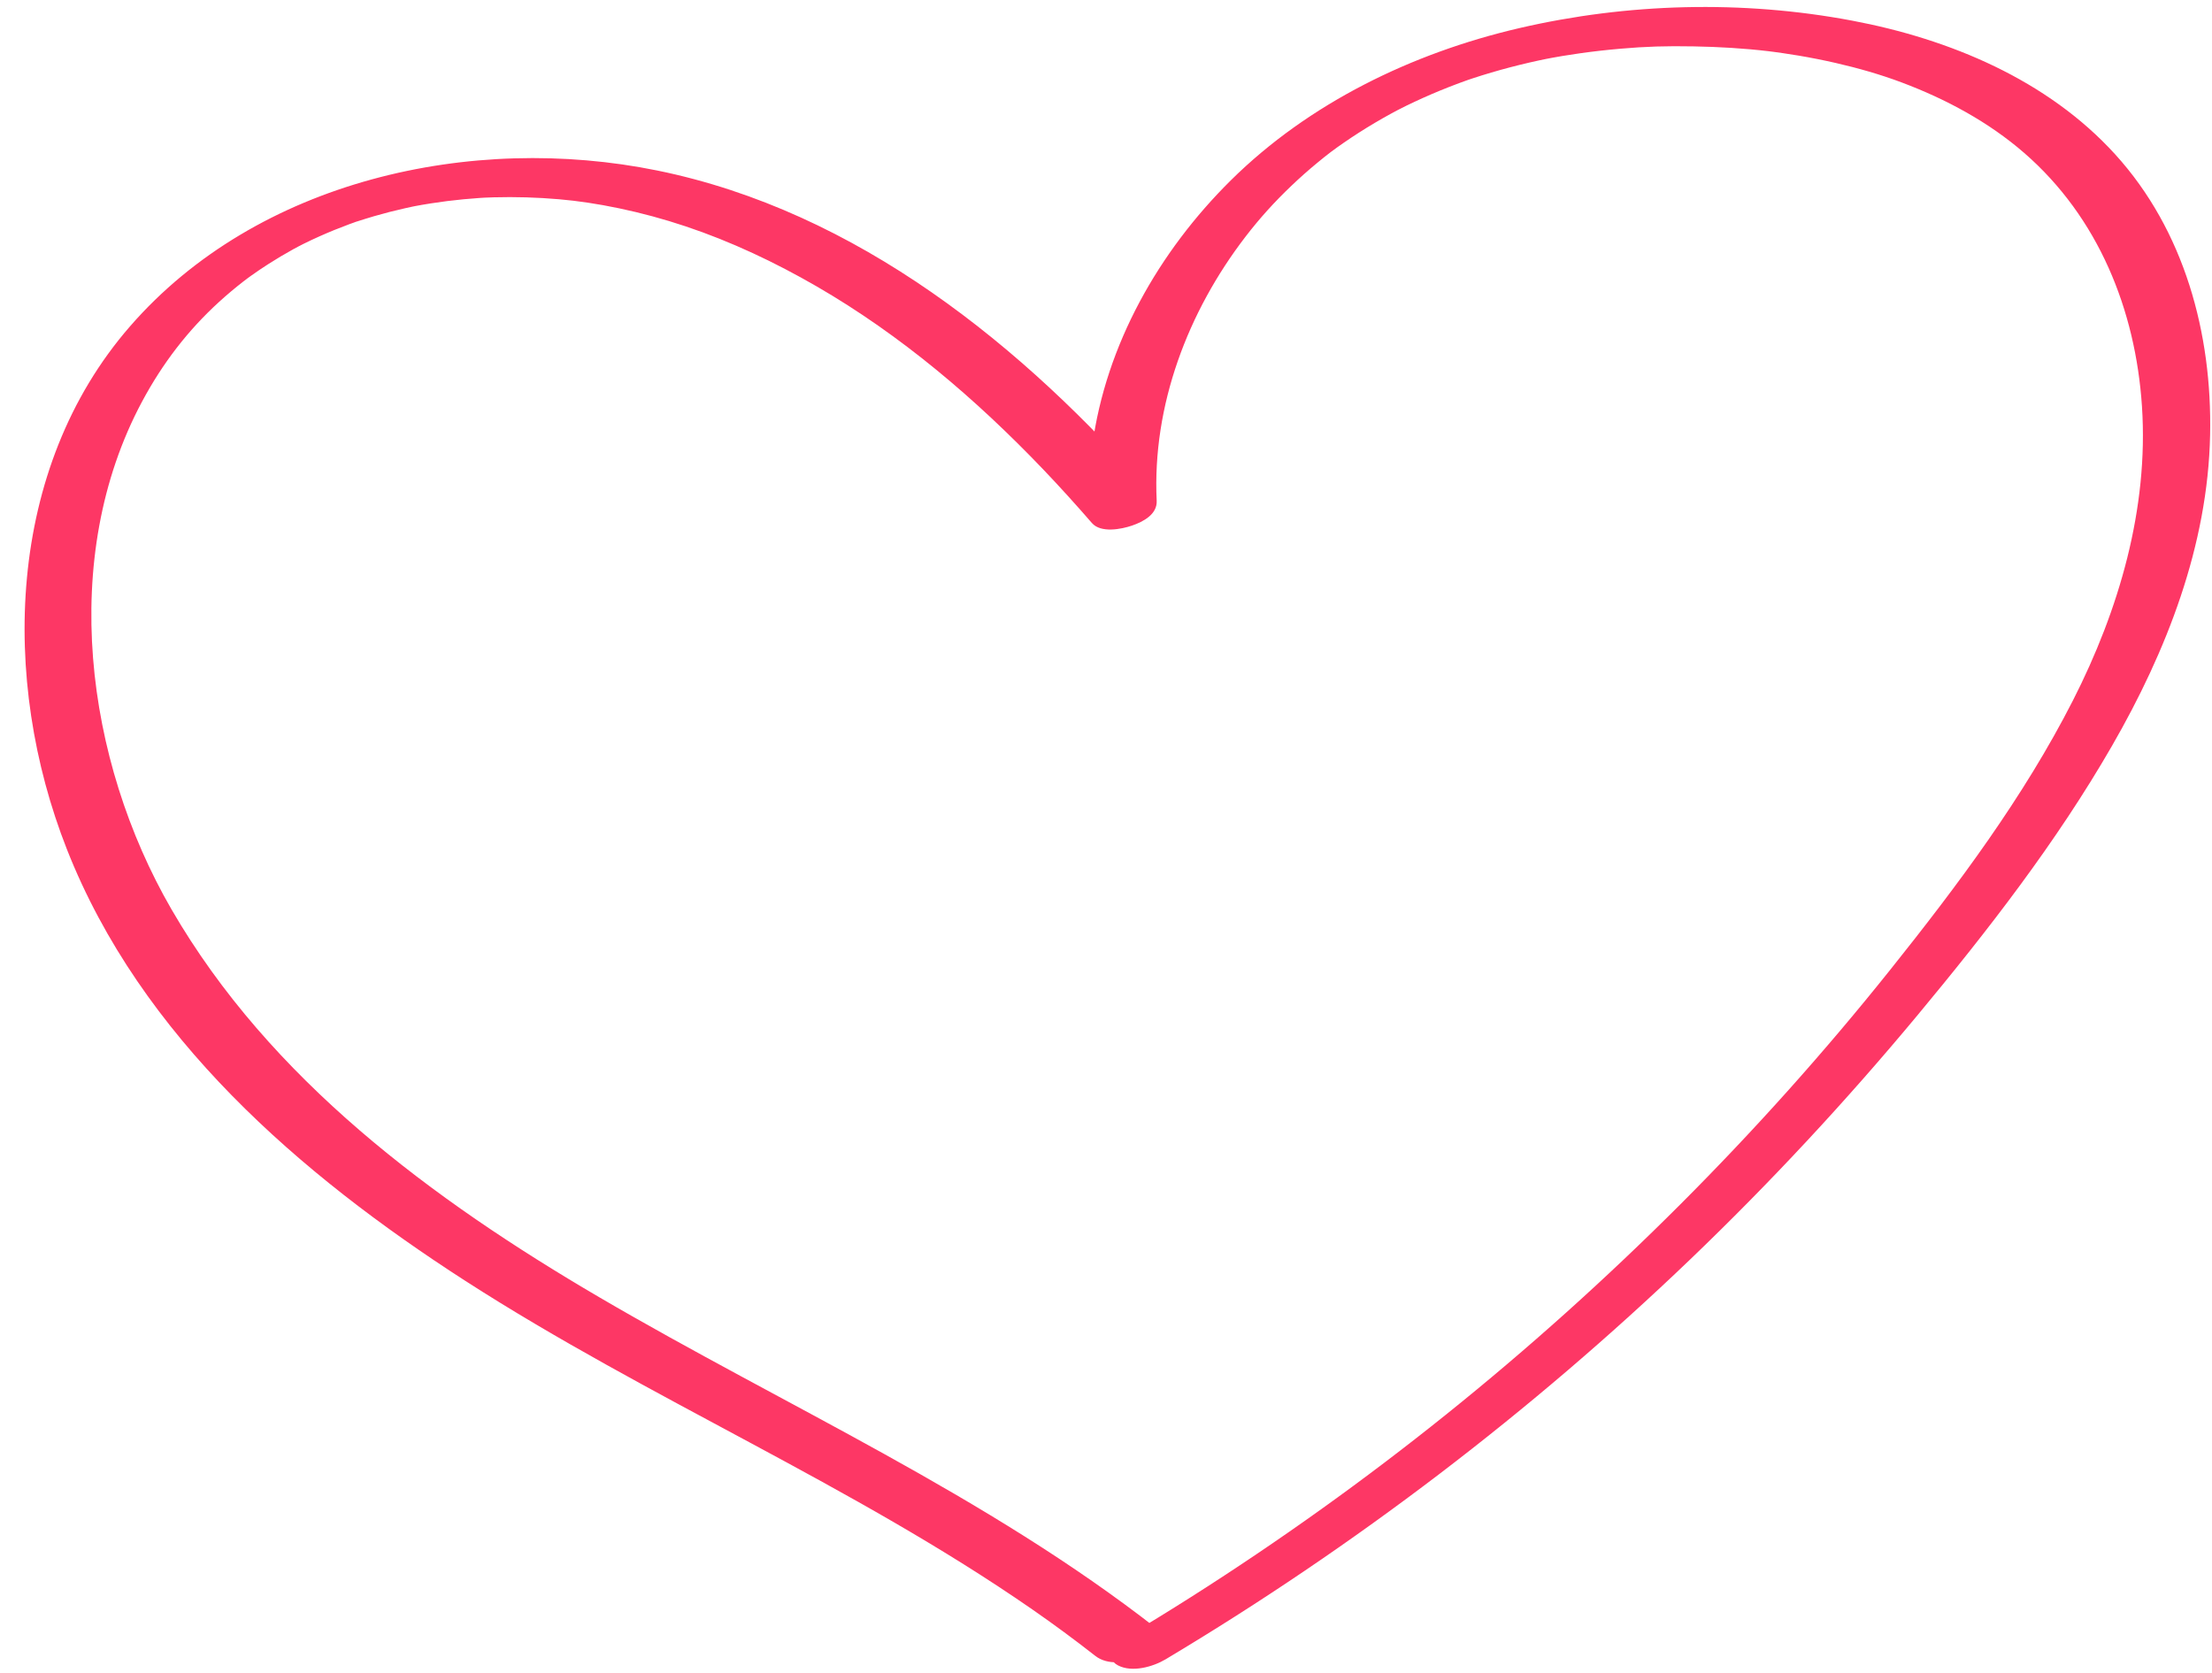<?xml version="1.0" encoding="UTF-8" standalone="no"?><svg xmlns="http://www.w3.org/2000/svg" xmlns:xlink="http://www.w3.org/1999/xlink" fill="#000000" height="360.8" preserveAspectRatio="xMidYMid meet" version="1" viewBox="-5.3 -1.5 477.0 360.8" width="477" zoomAndPan="magnify"><g id="change1_1"><path d="M 246.059 356.348 C 286.836 331.977 324.895 302.969 359.188 270.098 C 376.484 253.52 392.816 235.938 408.133 217.52 C 423.367 199.188 438.195 180.074 450.117 159.387 C 461.918 138.91 470.805 116.168 471.293 92.285 C 471.742 70.449 465.77 48.227 450.82 31.785 C 436.191 15.695 415.086 6.906 394.066 2.945 C 370.453 -1.504 345.656 -0.859 322.266 4.578 C 299.281 9.922 276.965 20.711 260.086 37.422 C 244.605 52.746 233.145 72.871 230.242 94.645 C 229.547 99.859 229.391 105.121 229.641 110.375 C 234.297 108.773 238.949 107.172 243.605 105.566 C 215.469 73.125 179.449 44.031 136.414 35.27 C 96.461 27.137 50.203 37.297 22.723 68.895 C -3.992 99.621 -5.262 145.129 9.129 181.668 C 25.039 222.074 59.414 251.785 95.055 274.742 C 134.695 300.273 178.508 318.699 217.316 345.598 C 221.941 348.805 226.469 352.148 230.902 355.617 C 233.531 357.676 237.625 357.16 240.512 355.836 C 241.902 355.199 247.027 351.988 244.34 349.887 C 207.324 320.93 164.207 301.84 123.863 278.227 C 87.941 257.199 52.887 231.242 31.672 194.598 C 13.066 162.449 7.305 118.762 25.34 85.098 C 29.762 76.844 35.191 69.77 41.934 63.617 C 43.633 62.07 45.391 60.59 47.207 59.18 C 47.227 59.16 48.871 57.934 47.895 58.648 C 48.23 58.402 48.57 58.156 48.91 57.918 C 50.098 57.07 51.309 56.254 52.535 55.469 C 54.293 54.34 56.09 53.273 57.914 52.266 C 58.465 51.965 59.016 51.668 59.57 51.375 C 58.172 52.117 60.016 51.156 60.176 51.078 C 61.305 50.52 62.441 49.984 63.59 49.473 C 65.695 48.531 67.84 47.66 70.004 46.859 C 70.402 46.715 70.797 46.574 71.195 46.43 C 73.188 45.707 69.672 46.898 71.695 46.262 C 72.906 45.879 74.109 45.488 75.328 45.137 C 77.566 44.484 79.824 43.906 82.098 43.398 C 82.617 43.281 83.137 43.168 83.656 43.059 C 84.055 42.977 85.488 42.703 83.883 43.008 C 85.137 42.77 86.395 42.551 87.66 42.355 C 89.977 41.992 92.309 41.699 94.645 41.477 C 95.816 41.363 96.988 41.27 98.16 41.191 C 98.695 41.156 99.23 41.125 99.762 41.094 C 98.262 41.176 100.883 41.059 101.141 41.055 C 105.852 40.926 110.566 41.066 115.262 41.473 C 119.312 41.824 123.461 42.434 128.211 43.426 C 133.062 44.438 137.871 45.75 142.57 47.32 C 152.383 50.602 161.82 55.07 170.77 60.242 C 188.969 70.766 205.113 84.523 219.609 99.68 C 223.223 103.465 226.734 107.344 230.164 111.297 C 232.086 113.512 236.531 112.633 238.828 111.844 C 241.25 111.012 244.27 109.414 244.129 106.492 C 243.152 85.914 250.863 65.707 263.289 49.535 C 266.348 45.559 269.527 42.043 273.199 38.547 C 274.992 36.836 276.848 35.191 278.758 33.617 C 281.062 31.715 282.285 30.793 284.43 29.312 C 286.637 27.785 288.898 26.34 291.211 24.973 C 292.363 24.289 293.527 23.629 294.703 22.988 C 295.238 22.695 295.773 22.406 296.312 22.125 C 295.41 22.598 297.711 21.426 297.938 21.312 C 300.34 20.141 302.781 19.047 305.258 18.027 C 306.609 17.473 307.969 16.941 309.336 16.434 C 309.793 16.266 310.254 16.102 310.711 15.934 C 311.566 15.633 311.629 15.605 310.891 15.859 C 311.352 15.699 311.812 15.547 312.277 15.395 C 317.613 13.641 323.062 12.223 328.57 11.113 C 327.027 11.426 329.402 10.961 329.496 10.945 C 330.223 10.812 330.945 10.688 331.672 10.566 C 332.883 10.363 334.098 10.18 335.312 10.008 C 338.23 9.594 341.16 9.262 344.098 9.008 C 349.691 8.523 353.914 8.395 359.941 8.504 C 365.348 8.602 370.762 8.914 376.133 9.551 C 375.09 9.426 377.289 9.699 377.195 9.688 C 377.867 9.777 378.539 9.871 379.211 9.969 C 380.328 10.129 381.445 10.305 382.562 10.492 C 385.242 10.945 387.906 11.473 390.555 12.078 C 395.406 13.191 400.25 14.574 404.754 16.27 C 414.316 19.859 423.48 24.777 431.219 31.496 C 447.18 45.363 455.223 65.312 456.598 86.145 C 458.055 108.188 451.645 130.059 441.715 149.555 C 431.09 170.406 416.902 189.379 402.34 207.613 C 388.207 225.312 373.078 242.199 357.066 258.223 C 324.906 290.395 289.754 318.648 251.543 342.914 C 246.742 345.961 241.898 348.941 237.02 351.859 C 234.941 353.098 232.816 356.102 235.789 357.66 C 238.816 359.254 243.336 357.973 246.059 356.348" fill="#fd3765"/></g></svg>
